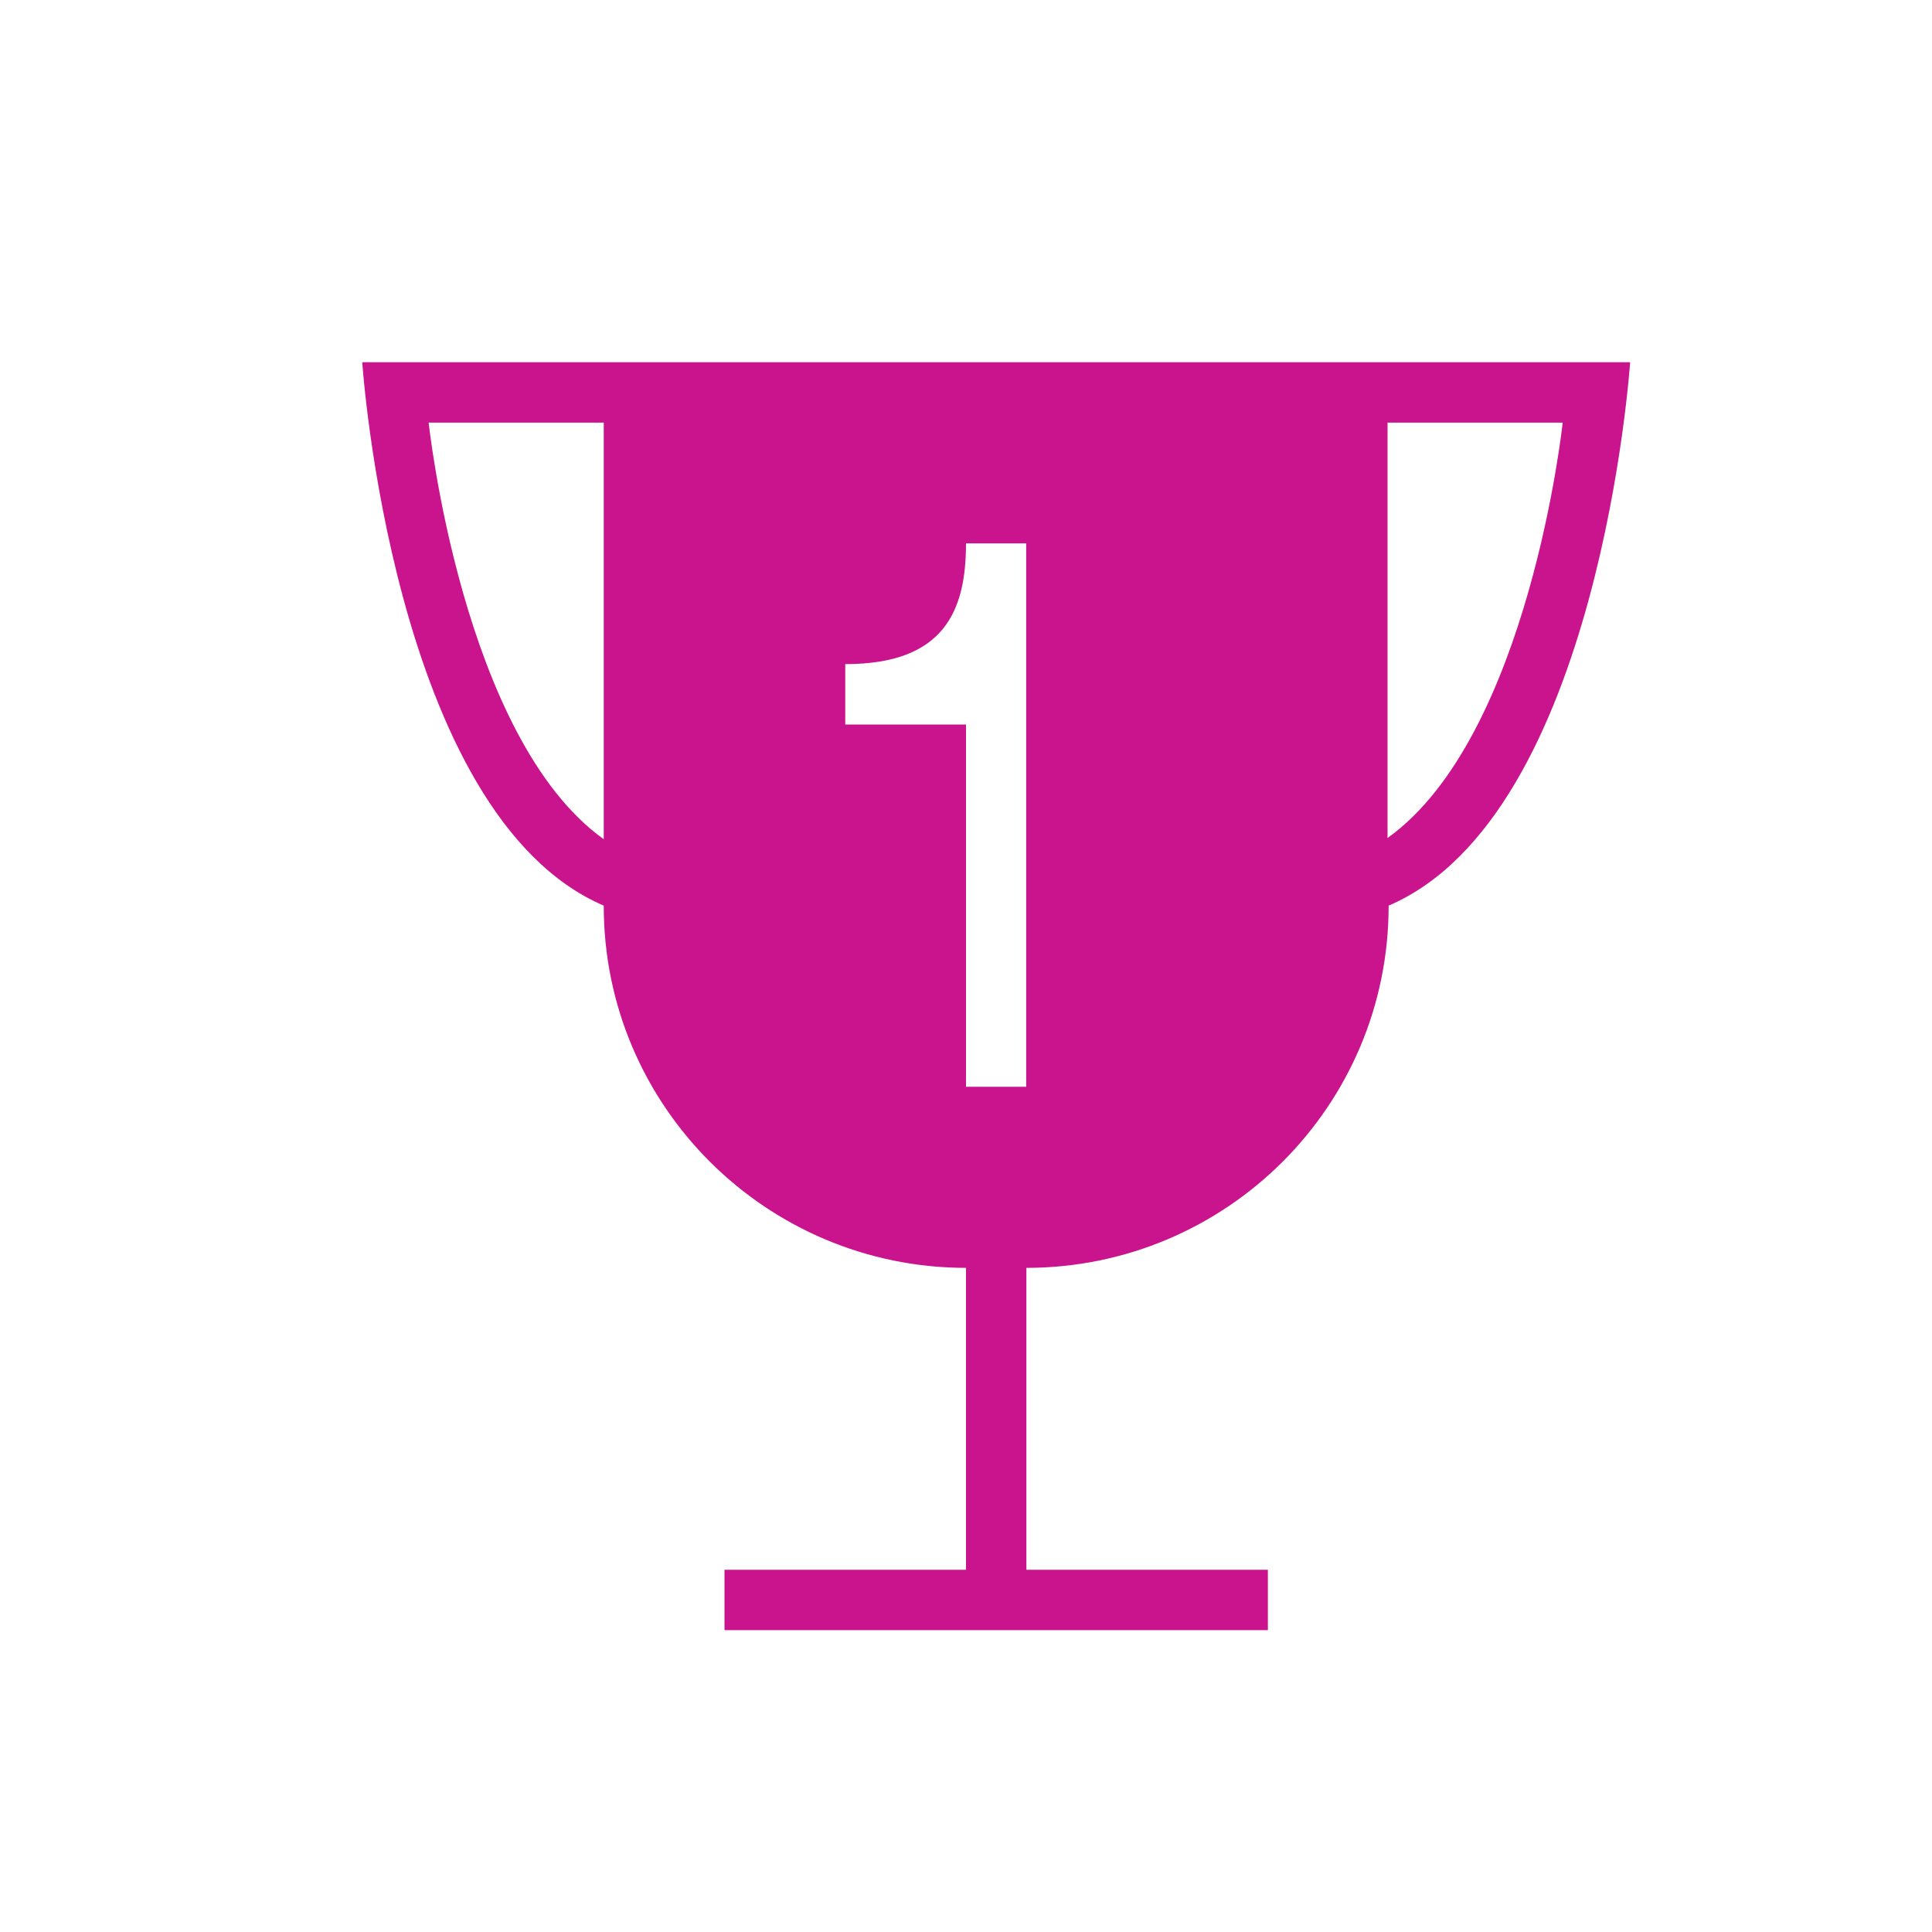 <svg height="32px" version="1.1" viewBox="0 0 32 32" width="32px" xmlns="http://www.w3.org/2000/svg" xmlns:sketch="http://www.bohemiancoding.com/sketch/ns" xmlns:xlink="http://www.w3.org/1999/xlink"><title></title><desc></desc><defs></defs><g fill="none" fill-rule="evenodd" id="Page-1" stroke="none" stroke-width="1"><g fill="#157EFB" id="icon-14-trophy-one"><path d="M16,26 L16,21 C12.691,20.997 10,18.315 10,15.007 L10,15 C6.5,13.5 6,6 6,6 L10,6 L22.508,6 L23,6 L27,6 C27,6 26.5,13.5 23,15 L23,15 L23,15.007 C23,18.317 20.314,20.997 17,21 L17,21 L17,26 L21,26 L21,27 L12,27 L12,26 L16,26 L16,26 L16,26 Z M10,7 L10,13.9 C7.654,12.221 7.1,7 7.1,7 L10,7 L10,7 Z M22.982,7 L22.982,13.88 C25.328,12.201 25.883,7 25.883,7 L22.982,7 L22.982,7 Z M16.997,18 L16,18 L16,12 L14,12 L14,11 C15.65,11 16,10.105 16,9 L16.997,9 L16.997,18 L16.997,18 Z" id="trophy-one" fill="#ca148d" opacity="1" original-fill="#157efb"></path></g></g></svg>